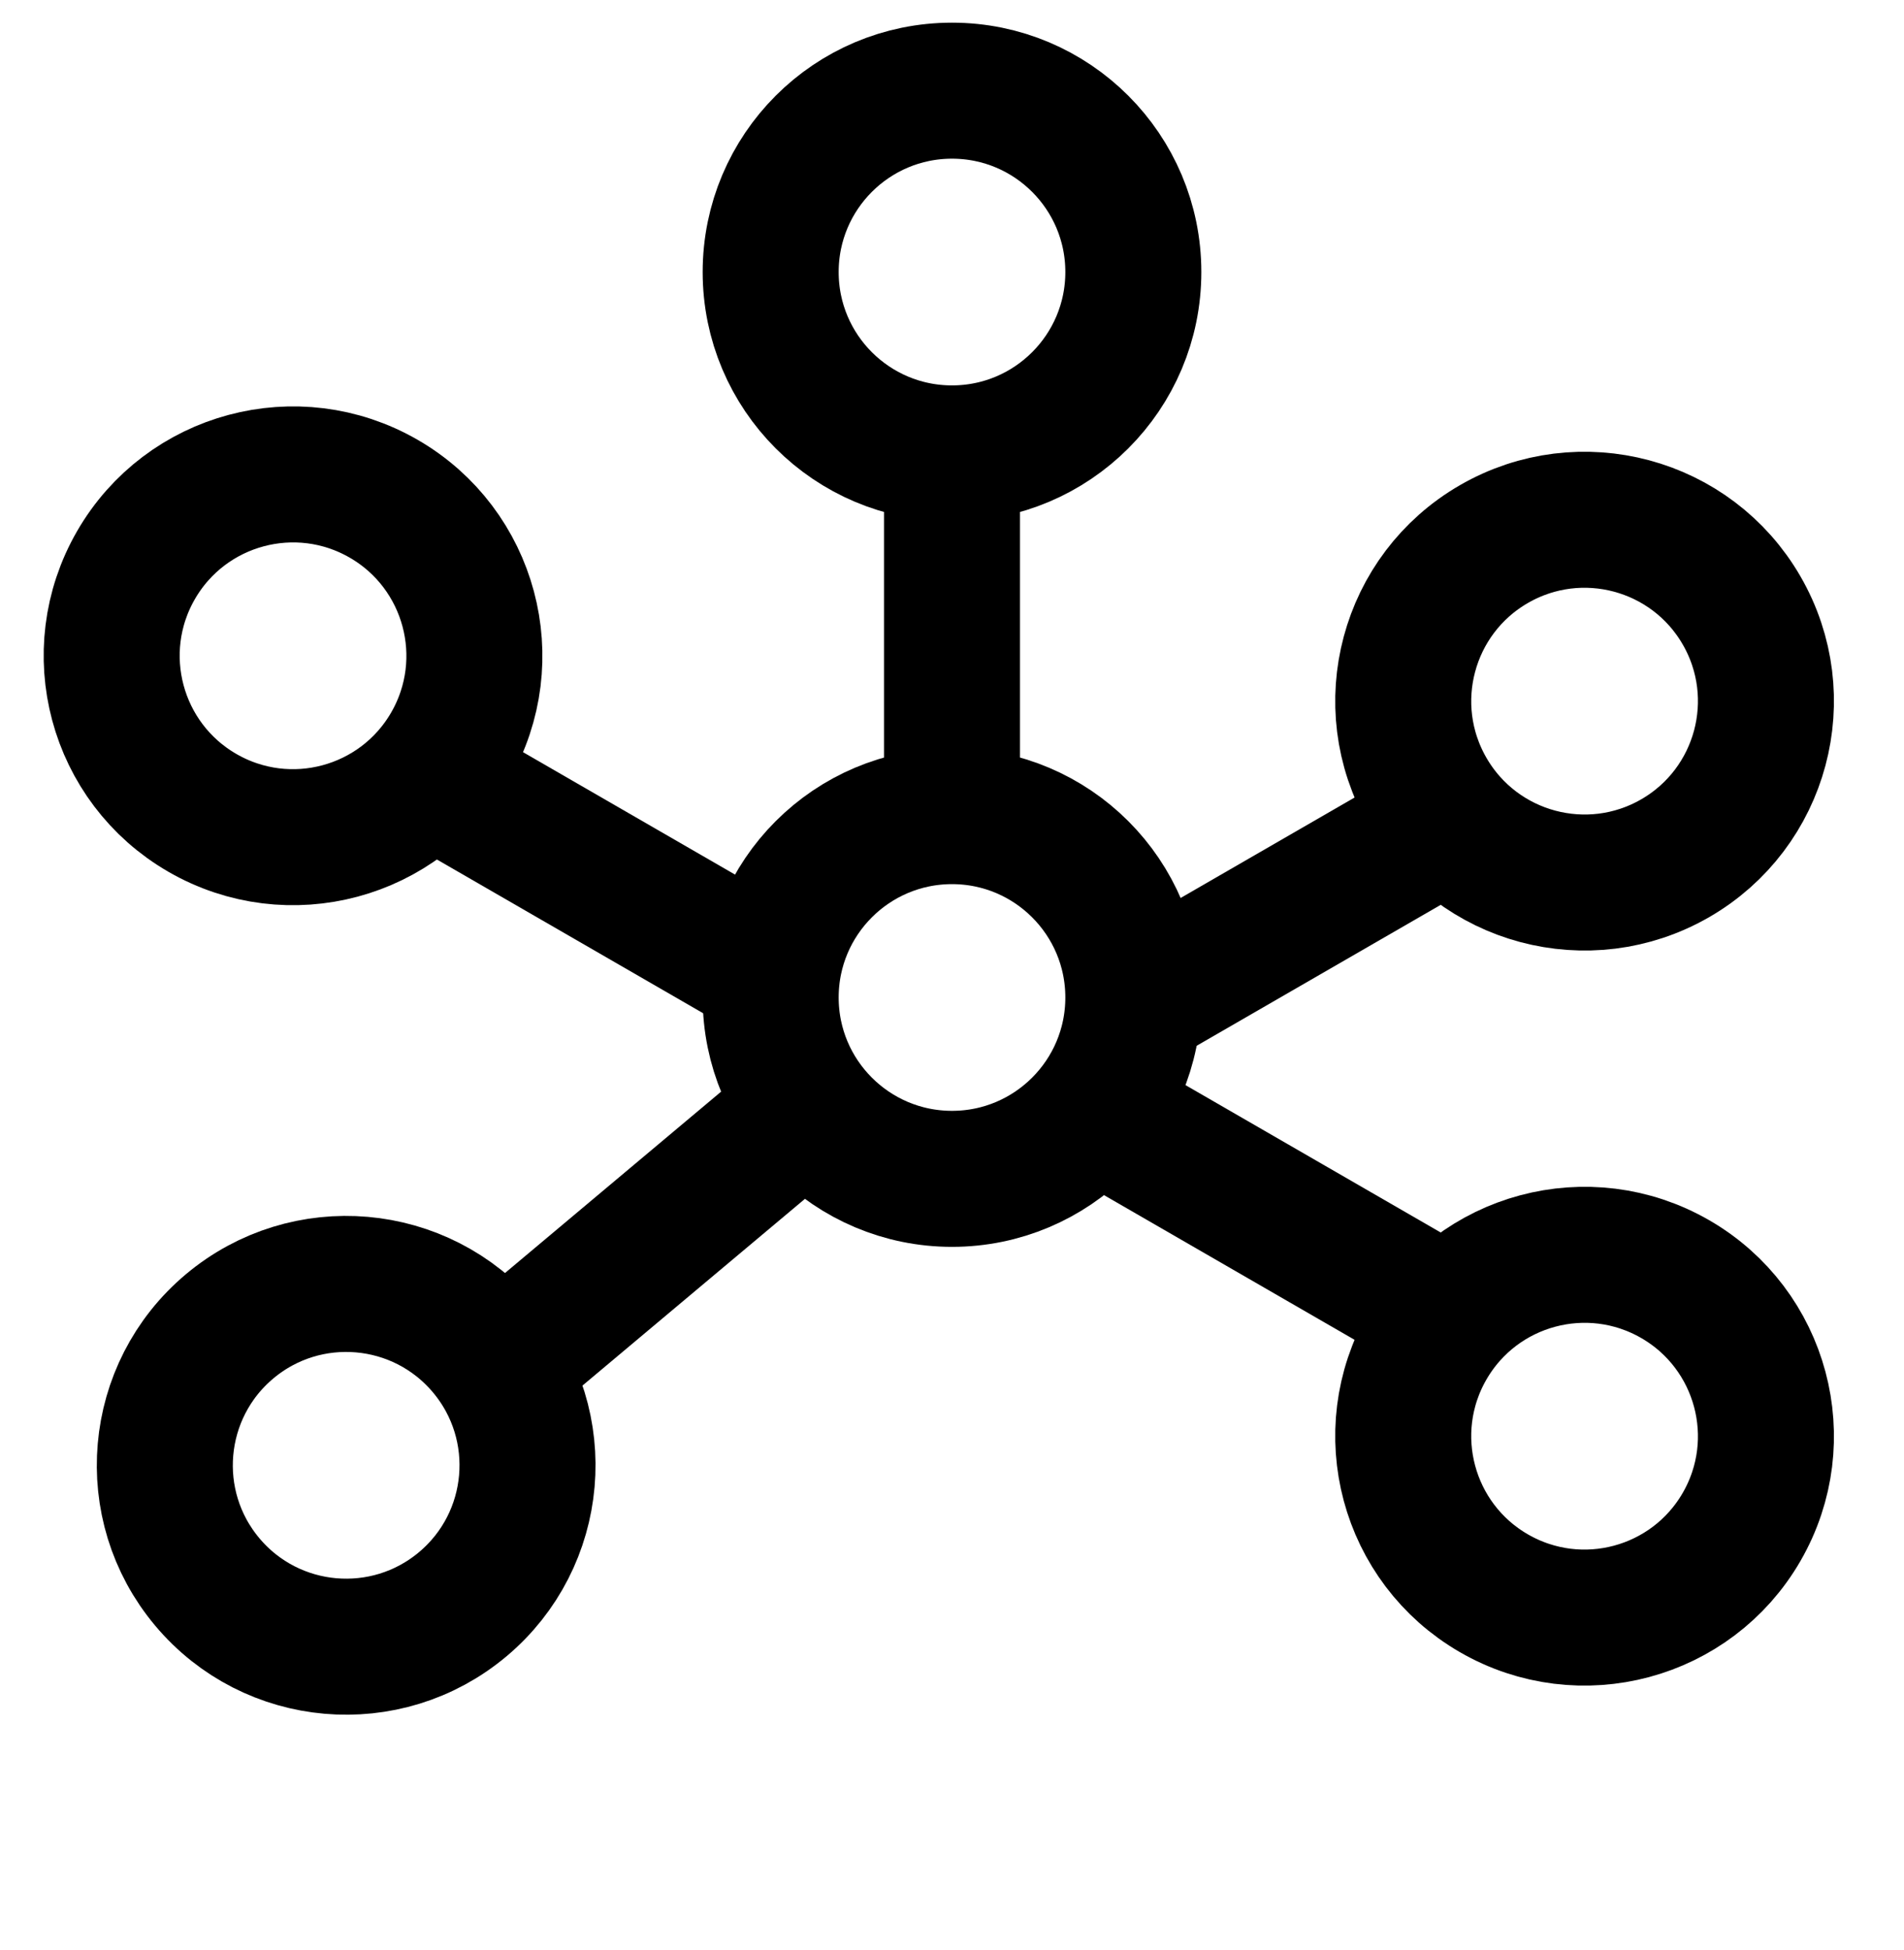 <?xml version="1.0" encoding="UTF-8"?>
<svg xmlns="http://www.w3.org/2000/svg" width="42" height="43" viewBox="0 0 42 43" fill="none">
  <circle cx="21" cy="22" r="4" stroke="black" stroke-width="3"></circle>
  <circle cx="21" cy="6" r="4" stroke="black" stroke-width="3"></circle>
  <circle cx="6.464" cy="14.464" r="4" transform="rotate(-60 6.464 14.464)" stroke="black" stroke-width="3"></circle>
  <circle cx="4" cy="4" r="4" transform="matrix(0.643 0.766 0.766 -0.643 2 31.826)" stroke="black" stroke-width="3"></circle>
  <circle cx="4" cy="4" r="4" transform="matrix(-0.5 -0.866 -0.866 0.5 40.418 16.928)" stroke="black" stroke-width="3"></circle>
  <circle cx="34.954" cy="31.676" r="4" transform="rotate(120 34.954 31.676)" stroke="black" stroke-width="3"></circle>
  <path d="M21 18V9" stroke="black" stroke-width="3"></path>
  <path d="M16.419 21.14L8.625 16.64" stroke="black" stroke-width="3"></path>
  <path d="M17.14 25L10.246 30.785" stroke="black" stroke-width="3"></path>
  <path d="M24.999 22.14L32.793 17.64" stroke="black" stroke-width="3"></path>
  <path d="M24.999 25L32.793 29.5" stroke="black" stroke-width="3"></path>
</svg>
